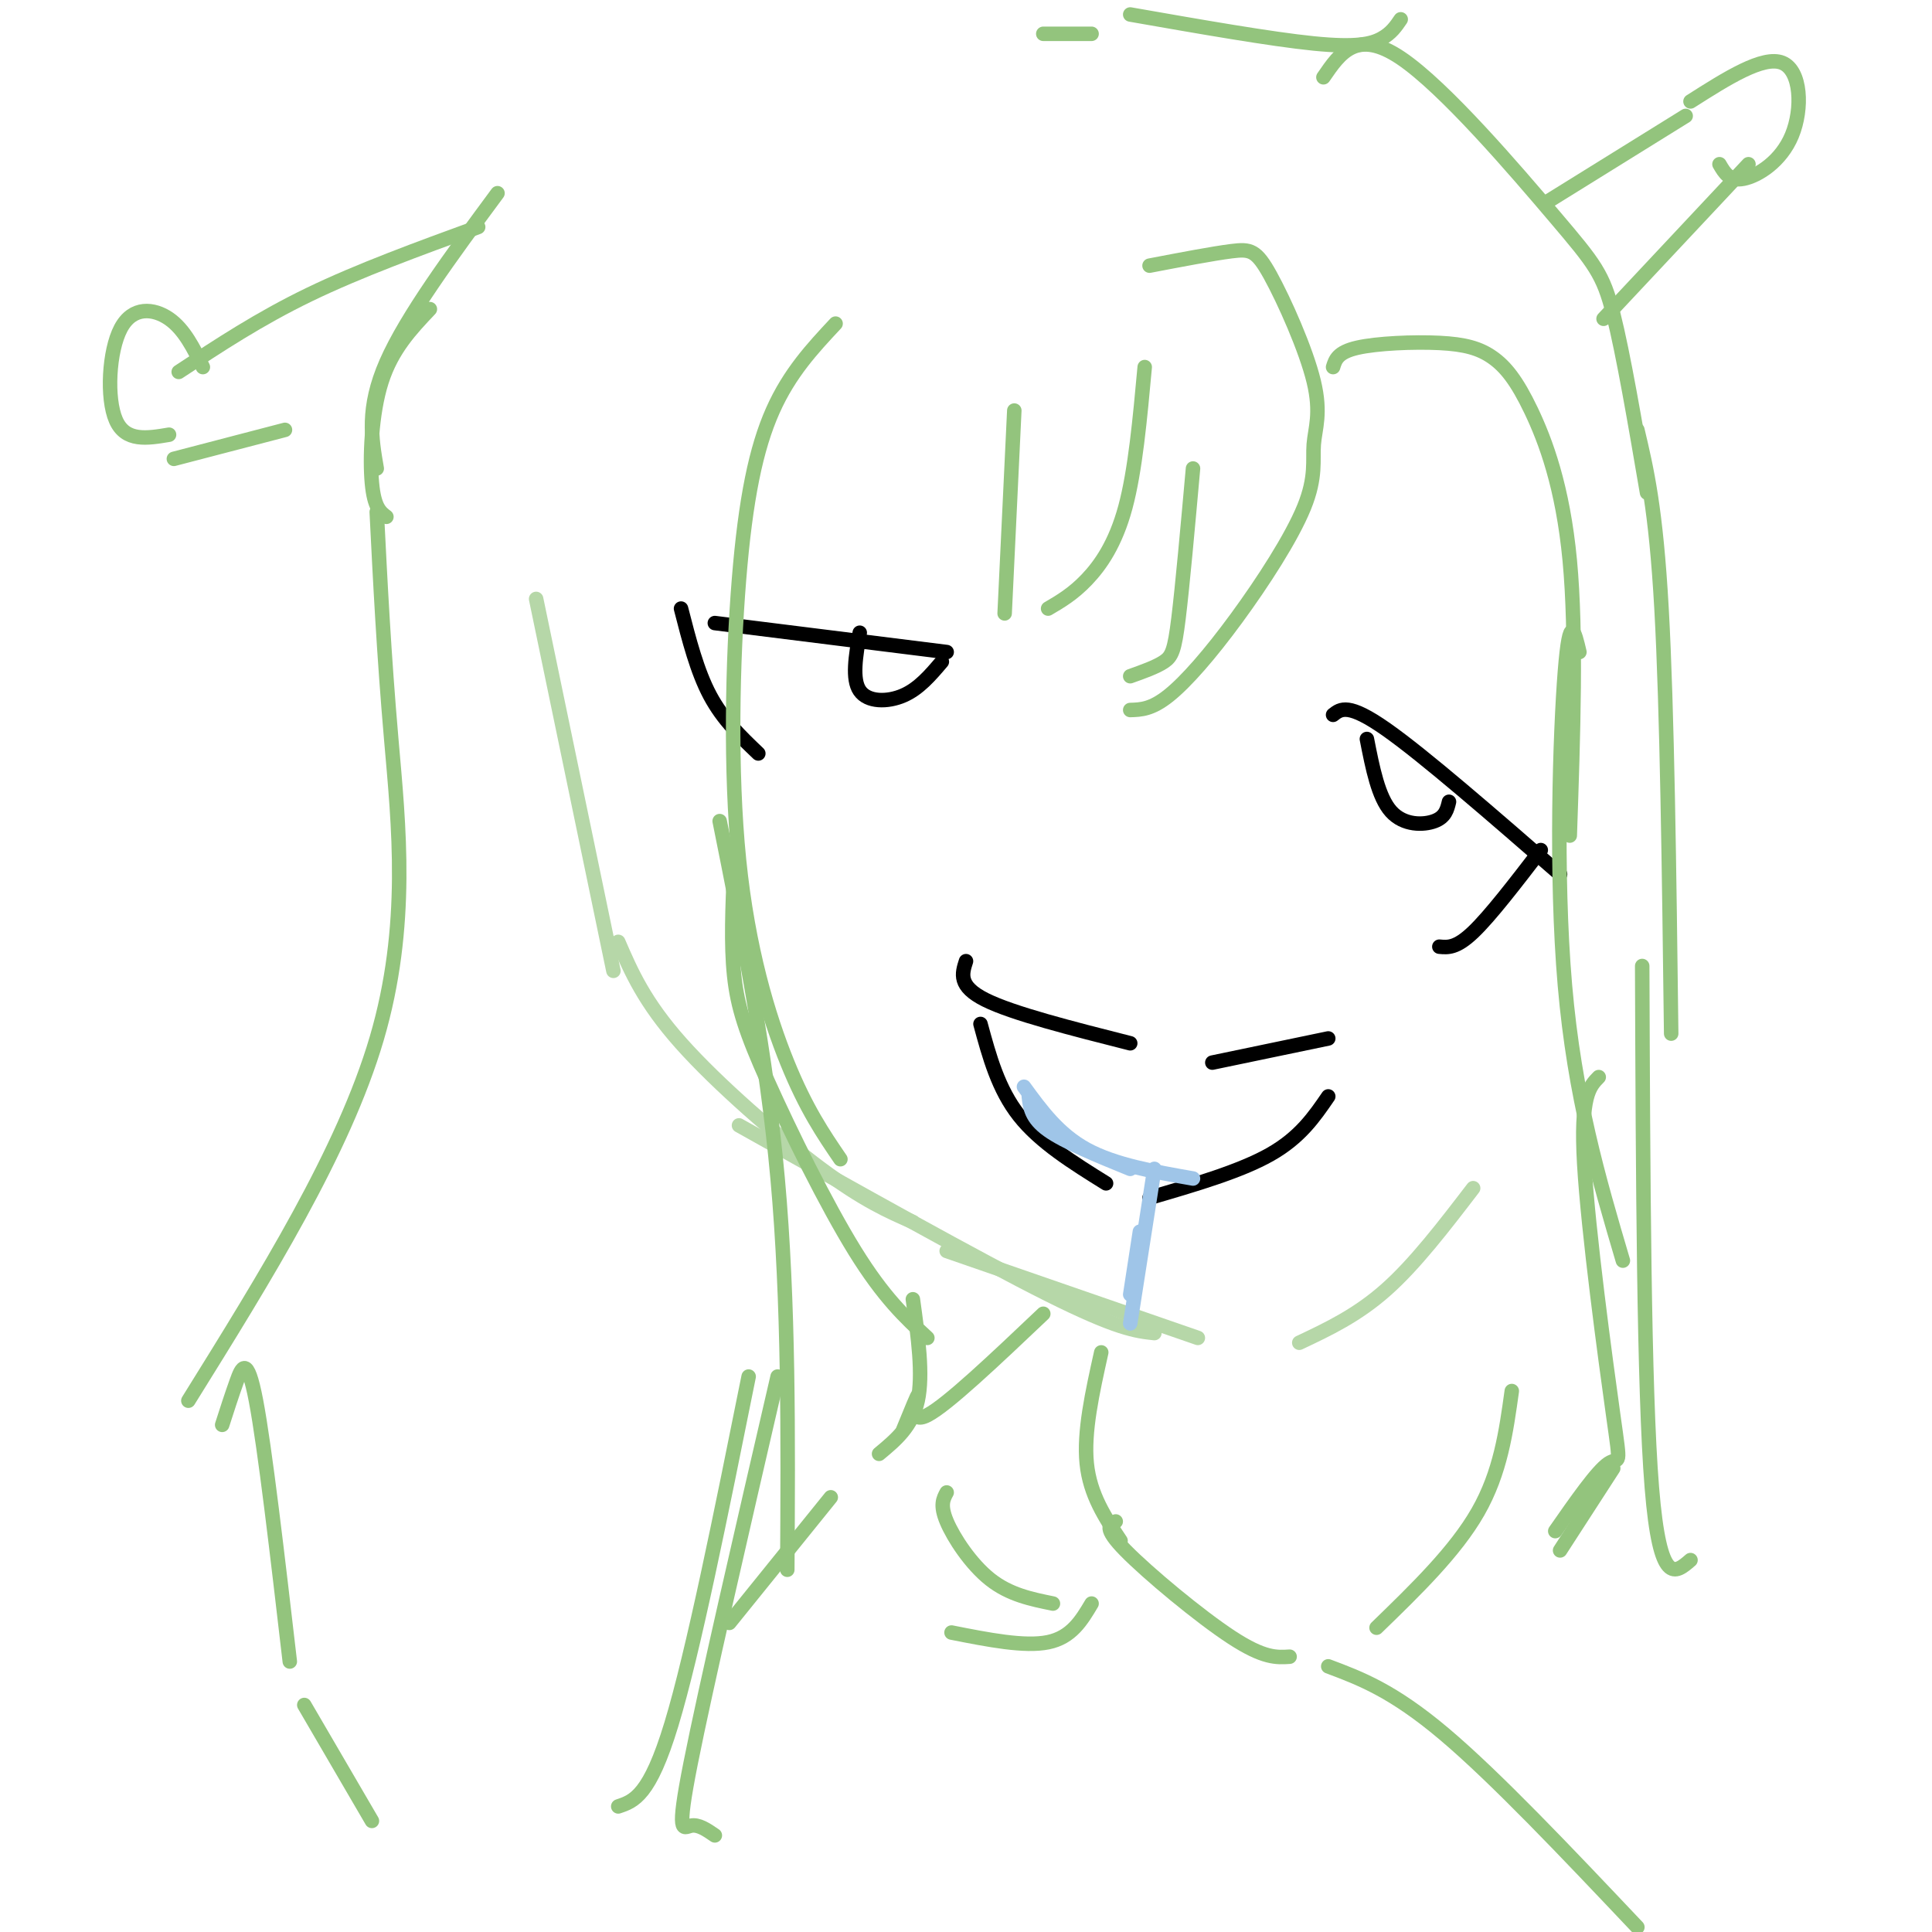 <svg viewBox='0 0 400 400' version='1.1' xmlns='http://www.w3.org/2000/svg' xmlns:xlink='http://www.w3.org/1999/xlink'><g fill='none' stroke='rgb(182,215,168)' stroke-width='3' stroke-linecap='round' stroke-linejoin='round'><path d='M111,124c0.000,0.000 16.000,77.000 16,77'/><path d='M128,195c2.689,6.222 5.378,12.444 13,21c7.622,8.556 20.178,19.444 29,26c8.822,6.556 13.911,8.778 19,11'/><path d='M153,233c24.833,13.917 49.667,27.833 64,35c14.333,7.167 18.167,7.583 22,8'/><path d='M196,259c0.000,0.000 52.000,18.000 52,18'/><path d='M269,278c6.000,-2.833 12.000,-5.667 18,-11c6.000,-5.333 12.000,-13.167 18,-21'/></g>
<g fill='none' stroke='rgb(0,0,0)' stroke-width='3' stroke-linecap='round' stroke-linejoin='round'><path d='M200,199c-0.833,2.583 -1.667,5.167 4,8c5.667,2.833 17.833,5.917 30,9'/><path d='M251,220c0.000,0.000 24.000,-5.000 24,-5'/><path d='M203,212c1.833,6.750 3.667,13.500 8,19c4.333,5.500 11.167,9.750 18,14'/><path d='M238,248c9.417,-2.750 18.833,-5.500 25,-9c6.167,-3.500 9.083,-7.750 12,-12'/></g>
<g fill='none' stroke='rgb(159,197,232)' stroke-width='3' stroke-linecap='round' stroke-linejoin='round'><path d='M212,225c3.583,4.917 7.167,9.833 13,13c5.833,3.167 13.917,4.583 22,6'/><path d='M234,242c-6.750,-2.750 -13.500,-5.500 -17,-8c-3.500,-2.500 -3.750,-4.750 -4,-7'/><path d='M239,242c0.000,0.000 -5.000,32.000 -5,32'/><path d='M234,268c0.000,0.000 2.000,-13.000 2,-13'/></g>
<g fill='none' stroke='rgb(0,0,0)' stroke-width='3' stroke-linecap='round' stroke-linejoin='round'><path d='M196,135c0.000,0.000 -48.000,-6.000 -48,-6'/><path d='M141,126c1.667,6.500 3.333,13.000 6,18c2.667,5.000 6.333,8.500 10,12'/><path d='M178,131c-0.822,4.800 -1.644,9.600 0,12c1.644,2.400 5.756,2.400 9,1c3.244,-1.400 5.622,-4.200 8,-7'/><path d='M276,148c1.583,-1.250 3.167,-2.500 11,3c7.833,5.500 21.917,17.750 36,30'/><path d='M319,176c-5.250,6.833 -10.500,13.667 -14,17c-3.500,3.333 -5.250,3.167 -7,3'/><path d='M283,153c1.178,6.022 2.356,12.044 5,15c2.644,2.956 6.756,2.844 9,2c2.244,-0.844 2.622,-2.422 3,-4'/></g>
<g fill='none' stroke='rgb(147,196,125)' stroke-width='3' stroke-linecap='round' stroke-linejoin='round'><path d='M238,55c6.554,-1.255 13.108,-2.510 17,-3c3.892,-0.490 5.122,-0.215 8,5c2.878,5.215 7.406,15.369 9,22c1.594,6.631 0.256,9.738 0,13c-0.256,3.262 0.571,6.678 -2,13c-2.571,6.322 -8.538,15.548 -14,23c-5.462,7.452 -10.418,13.129 -14,16c-3.582,2.871 -5.791,2.935 -8,3'/><path d='M234,140c2.689,-0.956 5.378,-1.911 7,-3c1.622,-1.089 2.178,-2.311 3,-9c0.822,-6.689 1.911,-18.844 3,-31'/><path d='M237,76c-0.978,10.711 -1.956,21.422 -4,29c-2.044,7.578 -5.156,12.022 -8,15c-2.844,2.978 -5.422,4.489 -8,6'/><path d='M208,127c0.000,0.000 2.000,-42.000 2,-42'/><path d='M173,67c-4.764,5.099 -9.528,10.198 -13,18c-3.472,7.802 -5.652,18.308 -7,35c-1.348,16.692 -1.863,39.571 0,58c1.863,18.429 6.104,32.408 10,42c3.896,9.592 7.448,14.796 11,20'/><path d='M152,180c-0.345,7.744 -0.690,15.488 0,22c0.690,6.512 2.417,11.792 7,22c4.583,10.208 12.024,25.345 18,35c5.976,9.655 10.488,13.827 15,18'/><path d='M149,170c4.833,24.083 9.667,48.167 12,74c2.333,25.833 2.167,53.417 2,81'/><path d='M161,285c-7.489,32.378 -14.978,64.756 -18,80c-3.022,15.244 -1.578,13.356 0,13c1.578,-0.356 3.289,0.822 5,2'/><path d='M155,285c-5.750,28.583 -11.500,57.167 -16,72c-4.500,14.833 -7.750,15.917 -11,17'/><path d='M78,106c0.733,14.622 1.467,29.244 3,47c1.533,17.756 3.867,38.644 -3,62c-6.867,23.356 -22.933,49.178 -39,75'/><path d='M46,295c0.978,-3.044 1.956,-6.089 3,-9c1.044,-2.911 2.156,-5.689 4,4c1.844,9.689 4.422,31.844 7,54'/><path d='M63,353c0.000,0.000 14.000,24.000 14,24'/><path d='M276,76c0.474,-1.534 0.948,-3.068 5,-4c4.052,-0.932 11.682,-1.264 17,-1c5.318,0.264 8.322,1.122 11,3c2.678,1.878 5.029,4.775 8,11c2.971,6.225 6.563,15.779 8,31c1.437,15.221 0.718,36.111 0,57'/><path d='M327,135c-1.000,-4.267 -2.000,-8.533 -3,4c-1.000,12.533 -2.000,41.867 0,65c2.000,23.133 7.000,40.067 12,57'/><path d='M331,223c-1.911,1.940 -3.821,3.881 -3,18c0.821,14.119 4.375,40.417 6,52c1.625,11.583 1.321,8.452 -1,10c-2.321,1.548 -6.661,7.774 -11,14'/><path d='M313,288c-1.167,8.417 -2.333,16.833 -7,25c-4.667,8.167 -12.833,16.083 -21,24'/><path d='M274,16c3.458,-5.048 6.917,-10.095 16,-4c9.083,6.095 23.792,23.333 32,33c8.208,9.667 9.917,11.762 12,20c2.083,8.238 4.542,22.619 7,37'/><path d='M339,89c1.917,8.083 3.833,16.167 5,37c1.167,20.833 1.583,54.417 2,88'/><path d='M340,200c0.167,43.750 0.333,87.500 2,108c1.667,20.500 4.833,17.750 8,15'/><path d='M334,304c0.000,0.000 -11.000,17.000 -11,17'/><path d='M290,4c-0.978,1.444 -1.956,2.889 -4,4c-2.044,1.111 -5.156,1.889 -14,1c-8.844,-0.889 -23.422,-3.444 -38,-6'/><path d='M226,7c0.000,0.000 -10.000,0.000 -10,0'/><path d='M80,107c-1.267,-0.956 -2.533,-1.911 -3,-7c-0.467,-5.089 -0.133,-14.311 2,-21c2.133,-6.689 6.067,-10.844 10,-15'/><path d='M103,40c-9.417,12.750 -18.833,25.500 -23,35c-4.167,9.500 -3.083,15.750 -2,22'/><path d='M189,269c1.083,7.833 2.167,15.667 1,21c-1.167,5.333 -4.583,8.167 -8,11'/><path d='M228,280c-1.833,8.250 -3.667,16.500 -3,23c0.667,6.500 3.833,11.250 7,16'/><path d='M231,315c-1.333,0.622 -2.667,1.244 2,6c4.667,4.756 15.333,13.644 22,18c6.667,4.356 9.333,4.178 12,4'/><path d='M275,345c6.667,2.500 13.333,5.000 24,14c10.667,9.000 25.333,24.500 40,40'/><path d='M172,310c0.000,0.000 -21.000,26.000 -21,26'/><path d='M216,272c-9.978,9.467 -19.956,18.933 -24,21c-4.044,2.067 -2.156,-3.267 -2,-4c0.156,-0.733 -1.422,3.133 -3,7'/><path d='M196,309c-0.711,1.311 -1.422,2.622 0,6c1.422,3.378 4.978,8.822 9,12c4.022,3.178 8.511,4.089 13,5'/><path d='M226,332c-2.083,3.500 -4.167,7.000 -9,8c-4.833,1.000 -12.417,-0.500 -20,-2'/><path d='M320,42c0.000,0.000 29.000,-18.000 29,-18'/><path d='M350,21c7.536,-4.792 15.071,-9.583 19,-8c3.929,1.583 4.250,9.542 2,15c-2.250,5.458 -7.071,8.417 -10,9c-2.929,0.583 -3.964,-1.208 -5,-3'/><path d='M362,34c0.000,0.000 -30.000,32.000 -30,32'/><path d='M99,47c-12.333,4.500 -24.667,9.000 -35,14c-10.333,5.000 -18.667,10.500 -27,16'/><path d='M42,76c-1.923,-3.905 -3.845,-7.810 -7,-10c-3.155,-2.190 -7.542,-2.667 -10,2c-2.458,4.667 -2.988,14.476 -1,19c1.988,4.524 6.494,3.762 11,3'/><path d='M36,95c0.000,0.000 23.000,-6.000 23,-6'/></g>
</svg>